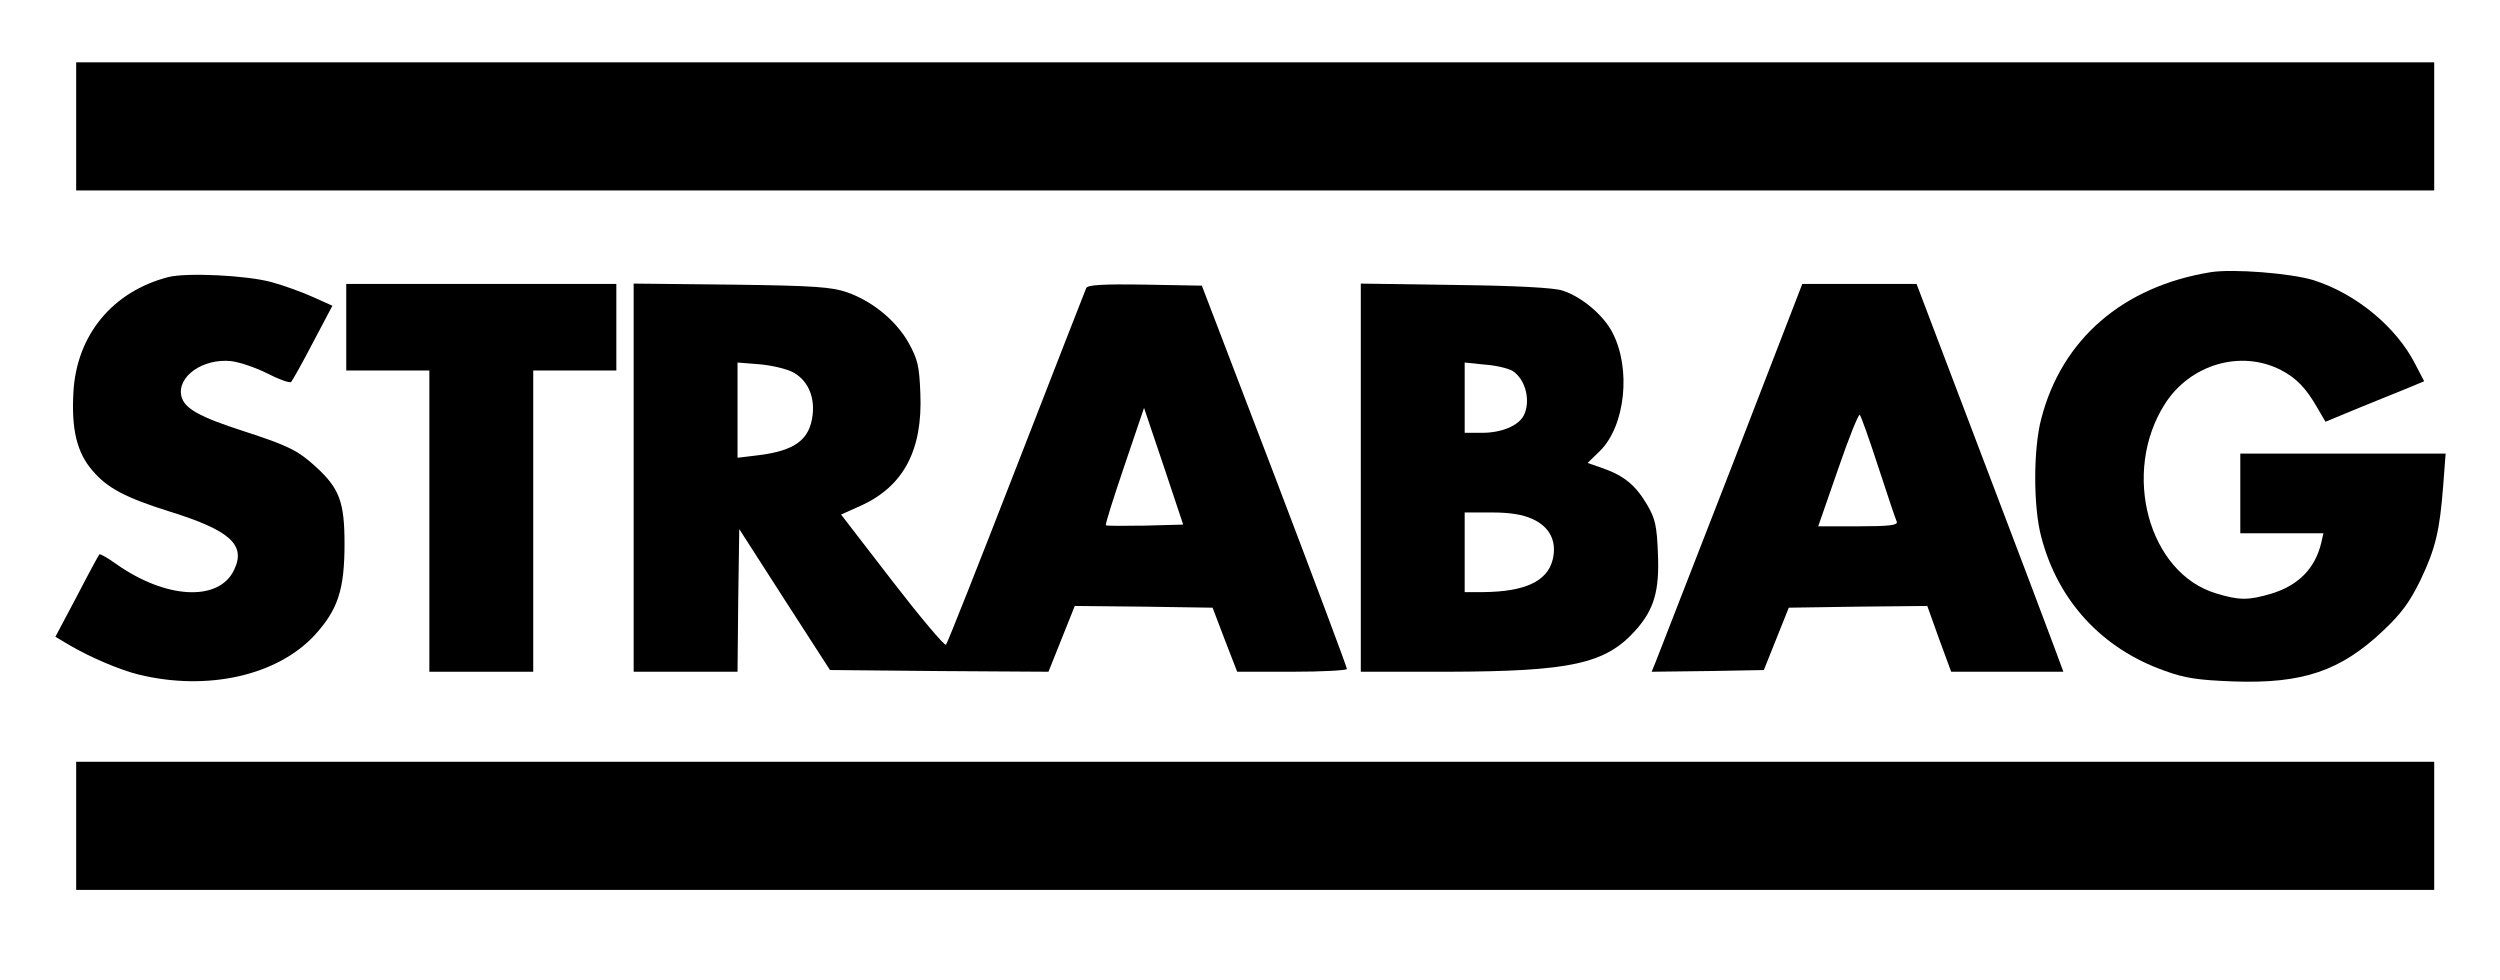 <?xml version="1.0" standalone="no"?>
<!DOCTYPE svg PUBLIC "-//W3C//DTD SVG 20010904//EN"
 "http://www.w3.org/TR/2001/REC-SVG-20010904/DTD/svg10.dtd">
<svg version="1.0" xmlns="http://www.w3.org/2000/svg"
 width="722pt" height="283pt" viewBox="0 0 722 283"
 preserveAspectRatio="xMidYMid meet">
<g transform="translate(0,283) scale(0.1,-0.1)"
fill="#000000" stroke="none">
<path d="M220 2465 l0 -185 3405 0 3405 0 0 185 0 185 -3405 0 -3405 0 0 -185z"/>
<path d="M6385 2044 c-254 -41 -431 -194 -490 -424 -23 -87 -23 -254 0 -340
48 -185 175 -323 356 -387 60 -22 97 -27 199 -31 200 -7 309 30 432 146 54 51
77 83 108 146 44 92 56 144 66 274 l7 92 -297 0 -296 0 0 -115 0 -115 120 0
120 0 -6 -27 c-18 -75 -66 -124 -146 -148 -65 -19 -91 -19 -157 1 -196 58
-275 349 -149 547 73 115 220 158 336 98 44 -23 72 -52 104 -108 l24 -41 104
43 c58 23 122 50 143 58 l38 16 -25 48 c-55 109 -172 205 -295 244 -66 20
-232 33 -296 23z"/>
<path d="M487 2030 c-161 -41 -266 -167 -275 -333 -6 -107 10 -174 55 -226 43
-51 97 -79 225 -119 173 -54 219 -96 184 -168 -44 -93 -199 -84 -343 19 -24
17 -44 28 -46 26 -2 -2 -32 -57 -65 -121 l-62 -117 42 -25 c60 -35 145 -71
198 -84 199 -49 402 -3 510 115 66 73 85 130 85 263 0 121 -15 160 -84 223
-52 47 -79 60 -208 102 -127 41 -170 65 -179 100 -14 57 62 111 144 102 24 -3
72 -19 105 -36 33 -17 64 -28 68 -24 4 5 33 56 63 114 l56 106 -58 26 c-31 14
-84 33 -117 42 -72 20 -245 28 -298 15z"/>
<path d="M1000 1885 l0 -125 120 0 120 0 0 -435 0 -435 150 0 150 0 0 435 0
435 120 0 120 0 0 125 0 125 -390 0 -390 0 0 -125z"/>
<path d="M1830 1451 l0 -561 150 0 150 0 2 206 3 206 131 -204 131 -203 315
-3 316 -2 38 95 38 95 199 -2 199 -3 35 -92 36 -93 158 0 c88 0 159 4 159 8 0
5 -94 256 -209 558 l-210 549 -164 3 c-126 2 -166 -1 -170 -10 -3 -7 -94 -240
-202 -518 -108 -278 -199 -508 -203 -512 -4 -4 -74 79 -155 184 l-148 192 58
26 c123 56 178 161 171 324 -3 80 -8 99 -34 146 -36 64 -104 120 -178 146 -44
15 -92 19 -333 22 l-283 3 0 -560z m458 305 c43 -22 65 -68 59 -123 -8 -73
-51 -105 -159 -118 l-58 -7 0 137 0 138 63 -5 c35 -3 77 -13 95 -22z m1019
-444 c-60 -1 -111 -1 -113 1 -3 2 22 79 53 171 l57 168 57 -169 56 -168 -110
-3z"/>
<path d="M3930 1451 l0 -561 253 0 c353 1 453 23 539 118 55 61 71 115 66 225
-3 79 -8 100 -31 139 -33 56 -65 83 -126 105 l-46 16 37 36 c72 73 89 236 35
340 -26 51 -89 104 -145 122 -24 8 -134 14 -309 16 l-273 4 0 -560z m438 308
c38 -24 54 -88 32 -130 -16 -29 -64 -49 -120 -49 l-50 0 0 101 0 102 58 -6
c32 -2 68 -11 80 -18z m58 -428 c51 -23 71 -66 58 -118 -16 -62 -80 -92 -201
-93 l-53 0 0 115 0 115 78 0 c53 0 90 -6 118 -19z"/>
<path d="M5001 1482 c-113 -290 -211 -542 -218 -560 l-13 -32 162 2 162 3 36
90 36 90 200 3 200 2 34 -95 35 -95 162 0 162 0 -27 73 c-15 41 -110 292 -212
560 l-185 487 -165 0 -165 0 -204 -528z m424 -2 c26 -80 50 -151 53 -157 3
-10 -23 -13 -111 -13 l-116 0 57 164 c31 91 60 162 63 158 4 -4 28 -72 54
-152z"/>
<path d="M220 445 l0 -185 3405 0 3405 0 0 185 0 185 -3405 0 -3405 0 0 -185z"/>
</g>
</svg>
